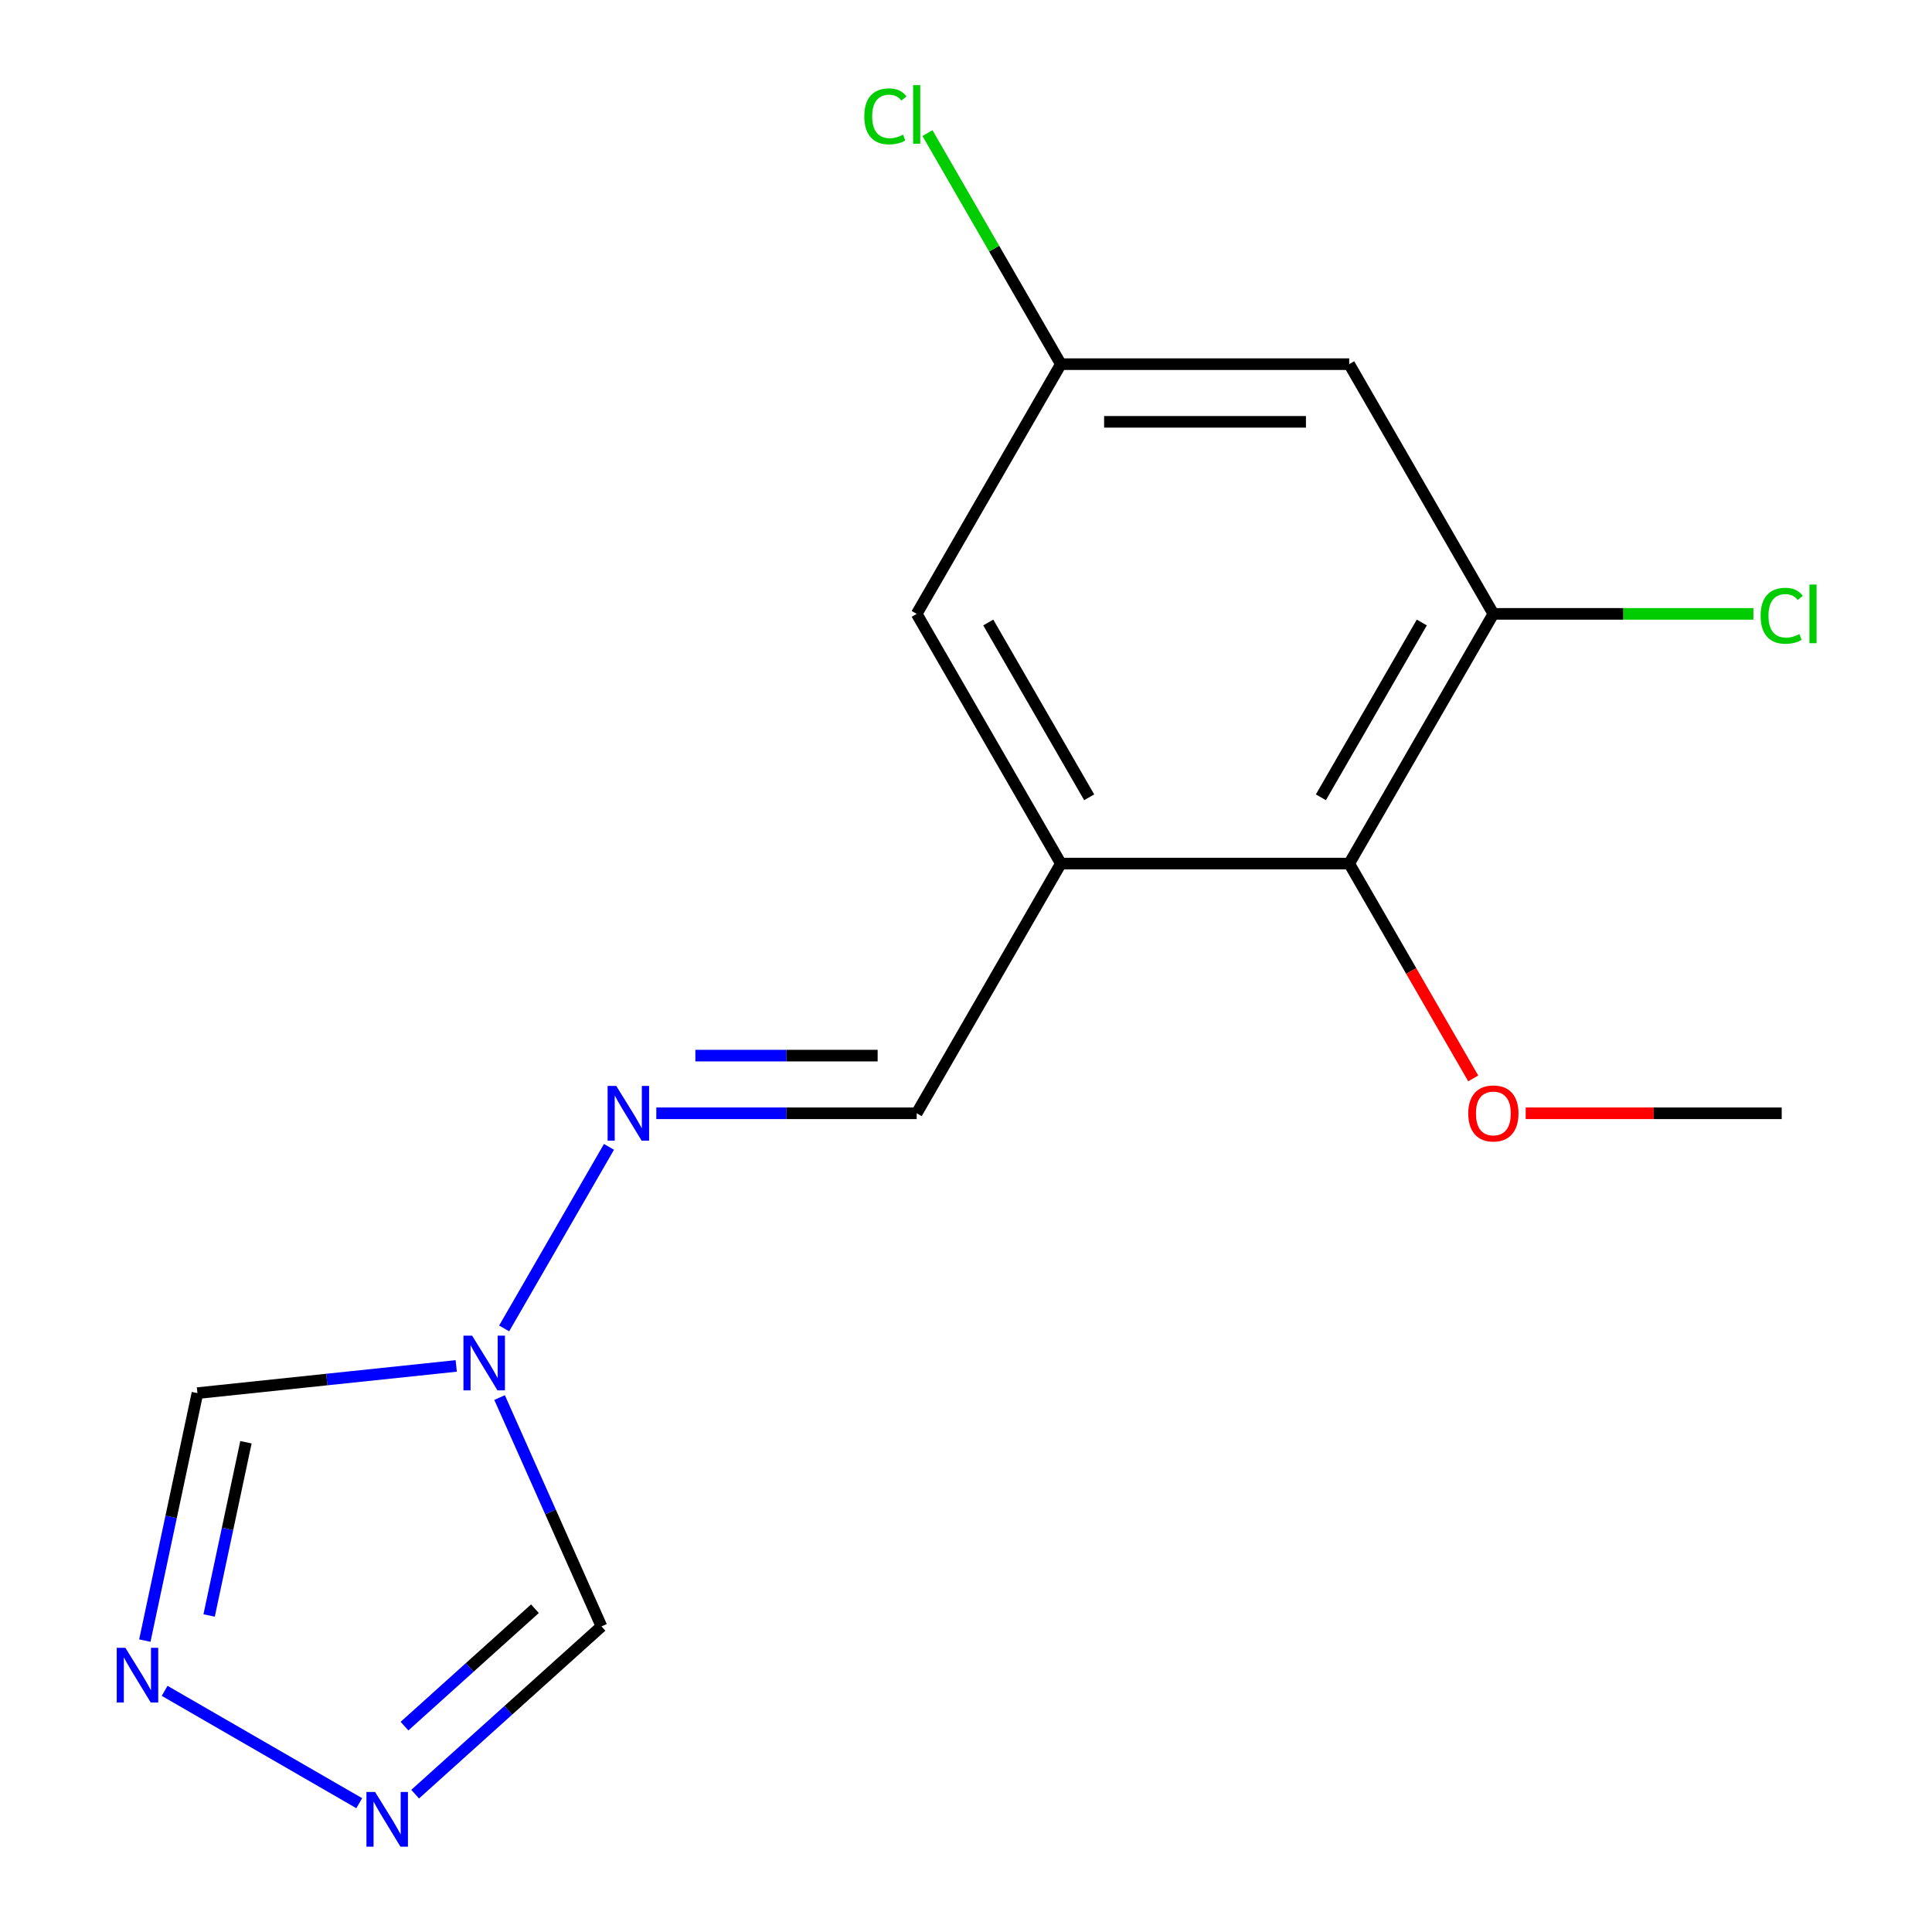 <?xml version='1.0' encoding='iso-8859-1'?>
<svg version='1.1' baseProfile='full'
              xmlns='http://www.w3.org/2000/svg'
                      xmlns:rdkit='http://www.rdkit.org/xml'
                      xmlns:xlink='http://www.w3.org/1999/xlink'
                  xml:space='preserve'
width='1000px' height='1000px' viewBox='0 0 1000 1000'>
<!-- END OF HEADER -->
<rect style='opacity:1.0;fill:#FFFFFF;stroke:none' width='1000' height='1000' x='0' y='0'> </rect>
<path class='bond-3' d='M 258.582,723.372 L 284.95,782.597' style='fill:none;fill-rule:evenodd;stroke:#0000FF;stroke-width:6px;stroke-linecap:butt;stroke-linejoin:miter;stroke-opacity:1' />
<path class='bond-3' d='M 284.95,782.597 L 311.319,841.821' style='fill:none;fill-rule:evenodd;stroke:#000000;stroke-width:6px;stroke-linecap:butt;stroke-linejoin:miter;stroke-opacity:1' />
<path class='bond-4' d='M 236.145,707.002 L 169.168,714.042' style='fill:none;fill-rule:evenodd;stroke:#0000FF;stroke-width:6px;stroke-linecap:butt;stroke-linejoin:miter;stroke-opacity:1' />
<path class='bond-4' d='M 169.168,714.042 L 102.192,721.081' style='fill:none;fill-rule:evenodd;stroke:#000000;stroke-width:6px;stroke-linecap:butt;stroke-linejoin:miter;stroke-opacity:1' />
<path class='bond-5' d='M 260.946,687.59 L 315.206,593.608' style='fill:none;fill-rule:evenodd;stroke:#0000FF;stroke-width:6px;stroke-linecap:butt;stroke-linejoin:miter;stroke-opacity:1' />
<path class='bond-0' d='M 549.101,446.986 L 474.48,576.234' style='fill:none;fill-rule:evenodd;stroke:#000000;stroke-width:6px;stroke-linecap:butt;stroke-linejoin:miter;stroke-opacity:1' />
<path class='bond-7' d='M 549.101,446.986 L 698.343,446.986' style='fill:none;fill-rule:evenodd;stroke:#000000;stroke-width:6px;stroke-linecap:butt;stroke-linejoin:miter;stroke-opacity:1' />
<path class='bond-10' d='M 549.101,446.986 L 474.48,317.738' style='fill:none;fill-rule:evenodd;stroke:#000000;stroke-width:6px;stroke-linecap:butt;stroke-linejoin:miter;stroke-opacity:1' />
<path class='bond-10' d='M 563.757,412.675 L 511.523,322.201' style='fill:none;fill-rule:evenodd;stroke:#000000;stroke-width:6px;stroke-linecap:butt;stroke-linejoin:miter;stroke-opacity:1' />
<path class='bond-1' d='M 214.881,928.654 L 263.1,885.237' style='fill:none;fill-rule:evenodd;stroke:#0000FF;stroke-width:6px;stroke-linecap:butt;stroke-linejoin:miter;stroke-opacity:1' />
<path class='bond-1' d='M 263.1,885.237 L 311.319,841.821' style='fill:none;fill-rule:evenodd;stroke:#000000;stroke-width:6px;stroke-linecap:butt;stroke-linejoin:miter;stroke-opacity:1' />
<path class='bond-1' d='M 209.374,893.447 L 243.127,863.056' style='fill:none;fill-rule:evenodd;stroke:#0000FF;stroke-width:6px;stroke-linecap:butt;stroke-linejoin:miter;stroke-opacity:1' />
<path class='bond-1' d='M 243.127,863.056 L 276.881,832.664' style='fill:none;fill-rule:evenodd;stroke:#000000;stroke-width:6px;stroke-linecap:butt;stroke-linejoin:miter;stroke-opacity:1' />
<path class='bond-16' d='M 185.939,933.329 L 85.216,875.176' style='fill:none;fill-rule:evenodd;stroke:#0000FF;stroke-width:6px;stroke-linecap:butt;stroke-linejoin:miter;stroke-opacity:1' />
<path class='bond-2' d='M 74.965,849.171 L 88.578,785.126' style='fill:none;fill-rule:evenodd;stroke:#0000FF;stroke-width:6px;stroke-linecap:butt;stroke-linejoin:miter;stroke-opacity:1' />
<path class='bond-2' d='M 88.578,785.126 L 102.192,721.081' style='fill:none;fill-rule:evenodd;stroke:#000000;stroke-width:6px;stroke-linecap:butt;stroke-linejoin:miter;stroke-opacity:1' />
<path class='bond-2' d='M 108.245,836.164 L 117.775,791.332' style='fill:none;fill-rule:evenodd;stroke:#0000FF;stroke-width:6px;stroke-linecap:butt;stroke-linejoin:miter;stroke-opacity:1' />
<path class='bond-2' d='M 117.775,791.332 L 127.304,746.501' style='fill:none;fill-rule:evenodd;stroke:#000000;stroke-width:6px;stroke-linecap:butt;stroke-linejoin:miter;stroke-opacity:1' />
<path class='bond-8' d='M 339.709,576.234 L 407.094,576.234' style='fill:none;fill-rule:evenodd;stroke:#0000FF;stroke-width:6px;stroke-linecap:butt;stroke-linejoin:miter;stroke-opacity:1' />
<path class='bond-8' d='M 407.094,576.234 L 474.48,576.234' style='fill:none;fill-rule:evenodd;stroke:#000000;stroke-width:6px;stroke-linecap:butt;stroke-linejoin:miter;stroke-opacity:1' />
<path class='bond-8' d='M 359.924,546.385 L 407.094,546.385' style='fill:none;fill-rule:evenodd;stroke:#0000FF;stroke-width:6px;stroke-linecap:butt;stroke-linejoin:miter;stroke-opacity:1' />
<path class='bond-8' d='M 407.094,546.385 L 454.264,546.385' style='fill:none;fill-rule:evenodd;stroke:#000000;stroke-width:6px;stroke-linecap:butt;stroke-linejoin:miter;stroke-opacity:1' />
<path class='bond-6' d='M 772.964,317.738 L 698.343,446.986' style='fill:none;fill-rule:evenodd;stroke:#000000;stroke-width:6px;stroke-linecap:butt;stroke-linejoin:miter;stroke-opacity:1' />
<path class='bond-6' d='M 735.922,322.201 L 683.687,412.675' style='fill:none;fill-rule:evenodd;stroke:#000000;stroke-width:6px;stroke-linecap:butt;stroke-linejoin:miter;stroke-opacity:1' />
<path class='bond-12' d='M 772.964,317.738 L 840.26,317.738' style='fill:none;fill-rule:evenodd;stroke:#000000;stroke-width:6px;stroke-linecap:butt;stroke-linejoin:miter;stroke-opacity:1' />
<path class='bond-12' d='M 840.26,317.738 L 907.556,317.738' style='fill:none;fill-rule:evenodd;stroke:#00CC00;stroke-width:6px;stroke-linecap:butt;stroke-linejoin:miter;stroke-opacity:1' />
<path class='bond-17' d='M 772.964,317.738 L 698.343,188.491' style='fill:none;fill-rule:evenodd;stroke:#000000;stroke-width:6px;stroke-linecap:butt;stroke-linejoin:miter;stroke-opacity:1' />
<path class='bond-14' d='M 698.343,446.986 L 730.443,502.584' style='fill:none;fill-rule:evenodd;stroke:#000000;stroke-width:6px;stroke-linecap:butt;stroke-linejoin:miter;stroke-opacity:1' />
<path class='bond-14' d='M 730.443,502.584 L 762.543,558.183' style='fill:none;fill-rule:evenodd;stroke:#FF0000;stroke-width:6px;stroke-linecap:butt;stroke-linejoin:miter;stroke-opacity:1' />
<path class='bond-9' d='M 698.343,188.491 L 549.101,188.491' style='fill:none;fill-rule:evenodd;stroke:#000000;stroke-width:6px;stroke-linecap:butt;stroke-linejoin:miter;stroke-opacity:1' />
<path class='bond-9' d='M 675.957,218.339 L 571.487,218.339' style='fill:none;fill-rule:evenodd;stroke:#000000;stroke-width:6px;stroke-linecap:butt;stroke-linejoin:miter;stroke-opacity:1' />
<path class='bond-11' d='M 474.48,317.738 L 549.101,188.491' style='fill:none;fill-rule:evenodd;stroke:#000000;stroke-width:6px;stroke-linecap:butt;stroke-linejoin:miter;stroke-opacity:1' />
<path class='bond-13' d='M 549.101,188.491 L 514.576,128.692' style='fill:none;fill-rule:evenodd;stroke:#000000;stroke-width:6px;stroke-linecap:butt;stroke-linejoin:miter;stroke-opacity:1' />
<path class='bond-13' d='M 514.576,128.692 L 480.051,68.892' style='fill:none;fill-rule:evenodd;stroke:#00CC00;stroke-width:6px;stroke-linecap:butt;stroke-linejoin:miter;stroke-opacity:1' />
<path class='bond-15' d='M 789.696,576.234 L 855.951,576.234' style='fill:none;fill-rule:evenodd;stroke:#FF0000;stroke-width:6px;stroke-linecap:butt;stroke-linejoin:miter;stroke-opacity:1' />
<path class='bond-15' d='M 855.951,576.234 L 922.207,576.234' style='fill:none;fill-rule:evenodd;stroke:#000000;stroke-width:6px;stroke-linecap:butt;stroke-linejoin:miter;stroke-opacity:1' />
<path  class='atom-0' d='M 244.356 691.321
L 253.636 706.321
Q 254.556 707.801, 256.036 710.481
Q 257.516 713.161, 257.596 713.321
L 257.596 691.321
L 261.356 691.321
L 261.356 719.641
L 257.476 719.641
L 247.516 703.241
Q 246.356 701.321, 245.116 699.121
Q 243.916 696.921, 243.556 696.241
L 243.556 719.641
L 239.876 719.641
L 239.876 691.321
L 244.356 691.321
' fill='#0000FF'/>
<path  class='atom-2' d='M 194.15 927.523
L 203.43 942.523
Q 204.35 944.003, 205.83 946.683
Q 207.31 949.363, 207.39 949.523
L 207.39 927.523
L 211.15 927.523
L 211.15 955.843
L 207.27 955.843
L 197.31 939.443
Q 196.15 937.523, 194.91 935.323
Q 193.71 933.123, 193.35 932.443
L 193.35 955.843
L 189.67 955.843
L 189.67 927.523
L 194.15 927.523
' fill='#0000FF'/>
<path  class='atom-3' d='M 64.902 852.902
L 74.182 867.902
Q 75.102 869.382, 76.582 872.062
Q 78.062 874.742, 78.142 874.902
L 78.142 852.902
L 81.902 852.902
L 81.902 881.222
L 78.022 881.222
L 68.062 864.822
Q 66.902 862.902, 65.662 860.702
Q 64.462 858.502, 64.102 857.822
L 64.102 881.222
L 60.422 881.222
L 60.422 852.902
L 64.902 852.902
' fill='#0000FF'/>
<path  class='atom-6' d='M 318.978 562.074
L 328.258 577.074
Q 329.178 578.554, 330.658 581.234
Q 332.138 583.914, 332.218 584.074
L 332.218 562.074
L 335.978 562.074
L 335.978 590.394
L 332.098 590.394
L 322.138 573.994
Q 320.978 572.074, 319.738 569.874
Q 318.538 567.674, 318.178 566.994
L 318.178 590.394
L 314.498 590.394
L 314.498 562.074
L 318.978 562.074
' fill='#0000FF'/>
<path  class='atom-13' d='M 911.287 318.718
Q 911.287 311.678, 914.567 307.998
Q 917.887 304.278, 924.167 304.278
Q 930.007 304.278, 933.127 308.398
L 930.487 310.558
Q 928.207 307.558, 924.167 307.558
Q 919.887 307.558, 917.607 310.438
Q 915.367 313.278, 915.367 318.718
Q 915.367 324.318, 917.687 327.198
Q 920.047 330.078, 924.607 330.078
Q 927.727 330.078, 931.367 328.198
L 932.487 331.198
Q 931.007 332.158, 928.767 332.718
Q 926.527 333.278, 924.047 333.278
Q 917.887 333.278, 914.567 329.518
Q 911.287 325.758, 911.287 318.718
' fill='#00CC00'/>
<path  class='atom-13' d='M 936.567 302.558
L 940.247 302.558
L 940.247 332.918
L 936.567 332.918
L 936.567 302.558
' fill='#00CC00'/>
<path  class='atom-14' d='M 447.36 60.223
Q 447.36 53.183, 450.64 49.503
Q 453.96 45.783, 460.24 45.783
Q 466.08 45.783, 469.2 49.903
L 466.56 52.063
Q 464.28 49.063, 460.24 49.063
Q 455.96 49.063, 453.68 51.943
Q 451.44 54.783, 451.44 60.223
Q 451.44 65.823, 453.76 68.703
Q 456.12 71.583, 460.68 71.583
Q 463.8 71.583, 467.44 69.703
L 468.56 72.703
Q 467.08 73.663, 464.84 74.223
Q 462.6 74.783, 460.12 74.783
Q 453.96 74.783, 450.64 71.023
Q 447.36 67.263, 447.36 60.223
' fill='#00CC00'/>
<path  class='atom-14' d='M 472.64 44.063
L 476.32 44.063
L 476.32 74.423
L 472.64 74.423
L 472.64 44.063
' fill='#00CC00'/>
<path  class='atom-15' d='M 759.964 576.314
Q 759.964 569.514, 763.324 565.714
Q 766.684 561.914, 772.964 561.914
Q 779.244 561.914, 782.604 565.714
Q 785.964 569.514, 785.964 576.314
Q 785.964 583.194, 782.564 587.114
Q 779.164 590.994, 772.964 590.994
Q 766.724 590.994, 763.324 587.114
Q 759.964 583.234, 759.964 576.314
M 772.964 587.794
Q 777.284 587.794, 779.604 584.914
Q 781.964 581.994, 781.964 576.314
Q 781.964 570.754, 779.604 567.954
Q 777.284 565.114, 772.964 565.114
Q 768.644 565.114, 766.284 567.914
Q 763.964 570.714, 763.964 576.314
Q 763.964 582.034, 766.284 584.914
Q 768.644 587.794, 772.964 587.794
' fill='#FF0000'/>
</svg>
